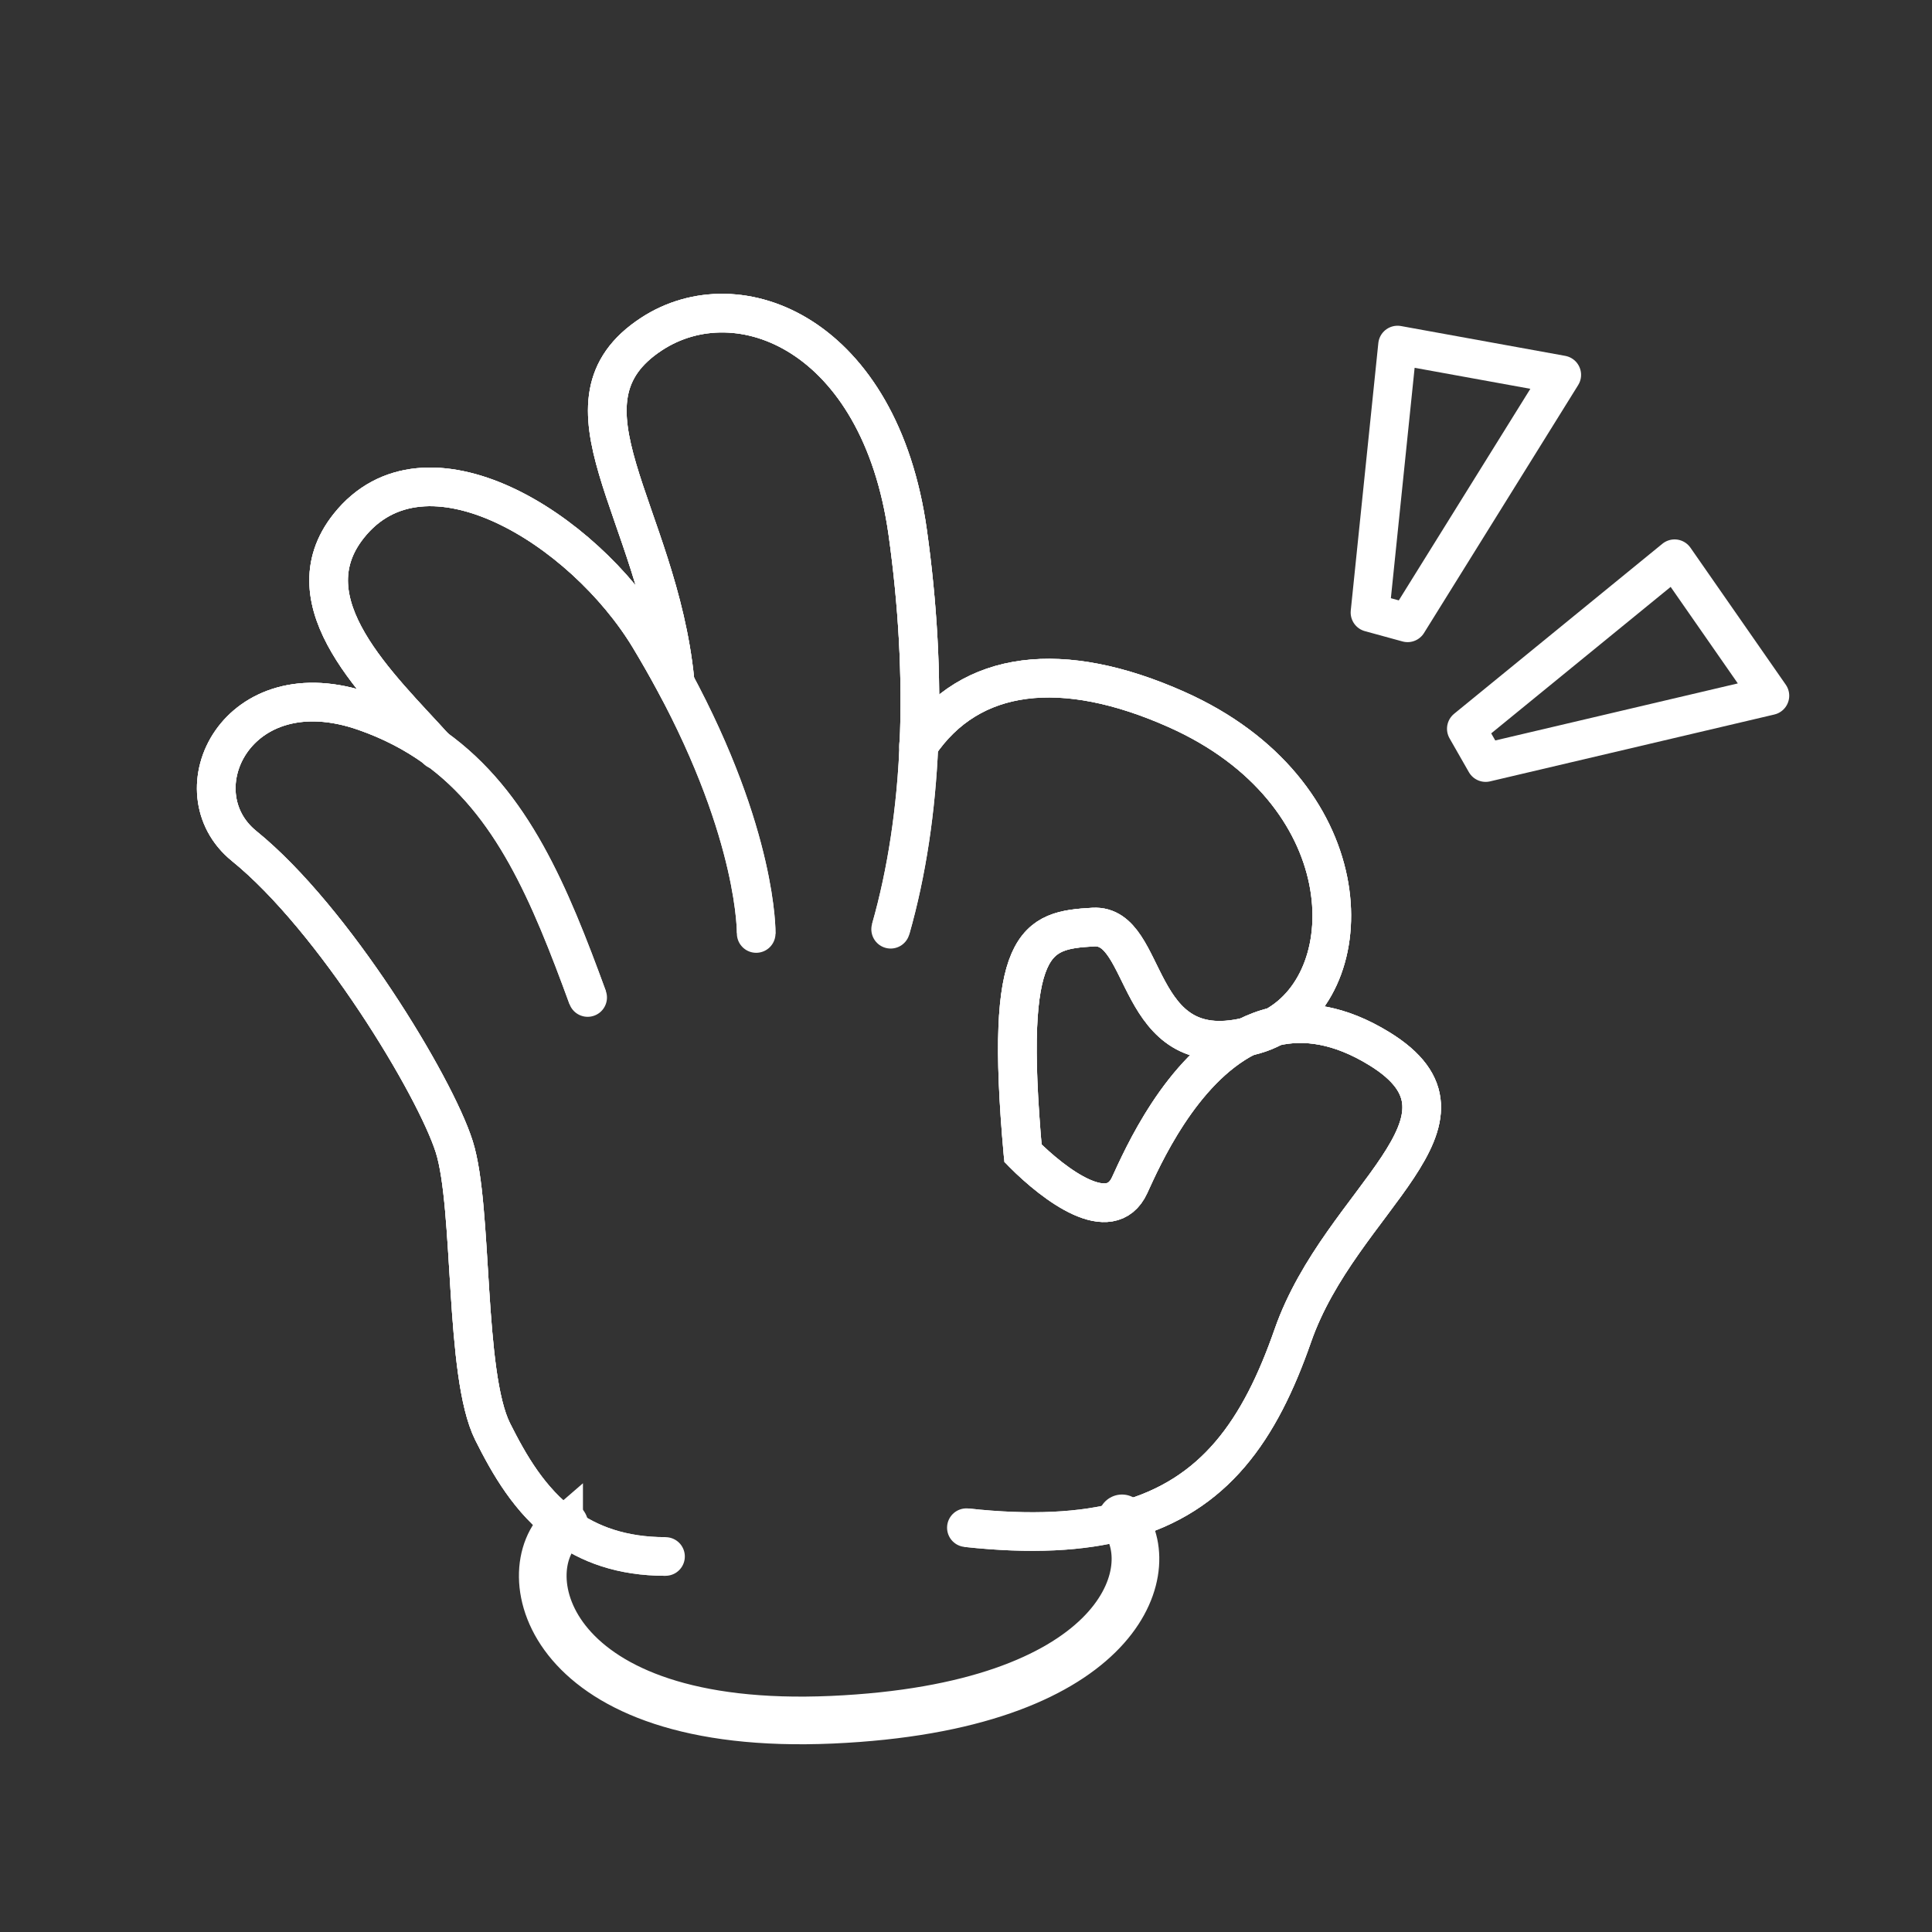 <?xml version="1.0" encoding="UTF-8"?>
<svg id="_レイヤー_1" xmlns="http://www.w3.org/2000/svg" version="1.1" viewBox="0 0 300 300">
  <rect x="0" y="0" width="300" height="300" fill="#333333" stroke="none"/>
  <!-- Generator: Adobe Illustrator 29.8.2, SVG Export Plug-In . SVG Version: 2.1.1 Build 3)  -->
  <defs>
    <style>
      .st0 {
        stroke-width: 7.4px;
      }

      .st0, .st1, .st2, .st3 {
        fill: none;
        stroke: #fff;
      }

      .st0, .st3 {
        stroke-linecap: round;
        stroke-linejoin: round;
      }

      .st1, .st3 {
        stroke-width: 6px;
      }

      .st2 {
        stroke-miterlimit: 10;
      }
    </style>
  </defs>
  <g>
    <g>
      <path class="st1" d="M87.51,236.88c-5.25-3.86-8.45-9.46-11.01-14.57-4.47-8.95-2.98-34.79-5.96-44.23-2.98-9.44-18.7-35.43-32.63-46.71-10.44-8.45-1.16-27.83,18.72-20.87,4.15,1.45,7.74,3.34,10.91,5.61-8.5-9.42-22.88-22.5-13.39-34.44,11.84-14.9,36.36.24,46.71,17.39,1.37,2.27,2.62,4.47,3.77,6.6l.17-.09c-2.65-26.17-19.84-43.11-3.61-53.72,13.48-8.8,35.45,0,39.76,30.81,1.55,11.07,2.2,22.24,1.74,33.01,7.97-11.82,22.33-13.39,40.01-5.51,28.52,12.71,29.2,41.59,15.18,49.25-1.51.35-2.95.9-4.31,1.59-17.7,4.16-15.04-17.54-23.79-17.05-8.95.5-13.91,1.82-10.93,35.12,4.97,4.97,13.58,11.43,16.56,4.97,1.93-4.19,7.89-17.82,18.16-23.04.4-.1.8-.2,1.22-.32,1.1-.31,2.13-.74,3.09-1.27,4.69-1.1,10.12-.37,16.29,3.42,18.09,11.11-5.96,23.19-13.42,44.56-5.11,14.66-12.1,24.87-26.24,28.72,5.97,8.22-1.26,28.96-45.32,30.91-44.49,1.98-49.93-23.05-41.67-30.16v.02Z"/>
      <g>
        <path class="st1" d="M193.56,161.01c.4-.1.8-.2,1.22-.32,1.1-.31,2.13-.74,3.09-1.27,14.02-7.67,13.34-36.54-15.18-49.25-17.67-7.87-32.04-6.3-40.01,5.51-.03.04-.05.08-.08.12"/>
        <path class="st1" d="M193.56,161.01c-10.26,5.21-16.23,18.85-18.16,23.04-2.98,6.46-11.6,0-16.56-4.97-2.98-33.3,1.99-34.62,10.93-35.12,8.75-.49,6.09,21.21,23.79,17.05Z"/>
        <path class="st1" d="M150.06,237.22c9.99,1.09,17.97.67,24.45-1.1,14.14-3.85,21.13-14.06,26.24-28.72,7.45-21.37,31.5-33.45,13.42-44.56-6.18-3.79-11.6-4.52-16.29-3.42-1.51.35-2.95.9-4.31,1.59"/>
        <path class="st1" d="M103.34,241.69c-6.81,0-11.9-1.92-15.83-4.81-5.25-3.86-8.45-9.46-11.01-14.57-4.47-8.95-2.98-34.79-5.96-44.23-2.98-9.44-18.7-35.43-32.63-46.71-10.44-8.45-1.16-27.83,18.72-20.87,4.15,1.45,7.74,3.34,10.91,5.61,12.01,8.6,17.81,22.65,23.71,38.78"/>
        <path class="st1" d="M87.64,236.77s-.09.07-.13.11c-8.26,7.11-2.82,32.13,41.67,30.16,44.06-1.96,51.3-22.7,45.32-30.91-.09-.13-.18-.25-.28-.36"/>
        <path class="st1" d="M117.42,144.95s.28-15.11-12.79-39.29c-1.15-2.13-2.41-4.33-3.77-6.6-10.35-17.15-34.88-32.29-46.71-17.39-9.49,11.94,4.9,25.02,13.39,34.44.11.12.22.24.33.36"/>
        <path class="st1" d="M138.3,144.29c2.55-8.94,3.95-18.6,4.39-28.61.47-10.78-.19-21.94-1.74-33.01-4.31-30.81-26.28-39.61-39.76-30.81-16.24,10.6.96,27.54,3.61,53.72"/>
      </g>
    </g>
    <g>
      <path class="st2" d="M87.51,236.88c-5.25-3.86-8.45-9.46-11.01-14.57-4.47-8.95-2.98-34.79-5.96-44.23-2.98-9.44-18.7-35.43-32.63-46.71-10.44-8.45-1.16-27.83,18.72-20.87,4.15,1.45,7.74,3.34,10.91,5.61-8.5-9.42-22.88-22.5-13.39-34.44,11.84-14.9,36.36.24,46.71,17.39,1.37,2.27,2.62,4.47,3.77,6.6l.17-.09c-2.65-26.17-19.84-43.11-3.61-53.72,13.48-8.8,35.45,0,39.76,30.81,1.55,11.07,2.2,22.24,1.74,33.01,7.97-11.82,22.33-13.39,40.01-5.51,28.52,12.71,29.2,41.59,15.18,49.25-1.51.35-2.95.9-4.31,1.59-17.7,4.16-15.04-17.54-23.79-17.05-8.95.5-13.91,1.82-10.93,35.12,4.97,4.97,13.58,11.43,16.56,4.97,1.93-4.19,7.89-17.82,18.16-23.04.4-.1.8-.2,1.22-.32,1.1-.31,2.13-.74,3.09-1.27,4.69-1.1,10.12-.37,16.29,3.42,18.09,11.11-5.96,23.19-13.42,44.56-5.11,14.66-12.1,24.87-26.24,28.72,5.97,8.22-1.26,28.96-45.32,30.91-44.49,1.98-49.93-23.05-41.67-30.16v.02Z"/>
      <g>
        <path class="st3" d="M193.56,161.01c.4-.1.8-.2,1.22-.32,1.1-.31,2.13-.74,3.09-1.27,14.02-7.67,13.34-36.54-15.18-49.25-17.67-7.87-32.04-6.3-40.01,5.51-.03.04-.05.08-.08.12"/>
        <path class="st3" d="M193.56,161.01c-10.26,5.21-16.23,18.85-18.16,23.04-2.98,6.46-11.6,0-16.56-4.97-2.98-33.3,1.99-34.62,10.93-35.12,8.75-.49,6.09,21.21,23.79,17.05Z"/>
        <path class="st3" d="M150.06,237.22c9.99,1.09,17.97.67,24.45-1.1,14.14-3.85,21.13-14.06,26.24-28.72,7.45-21.37,31.5-33.45,13.42-44.56-6.18-3.79-11.6-4.52-16.29-3.42-1.51.35-2.95.9-4.31,1.59"/>
        <path class="st3" d="M103.34,241.69c-6.81,0-11.9-1.92-15.83-4.81-5.25-3.86-8.45-9.46-11.01-14.57-4.47-8.95-2.98-34.79-5.96-44.23-2.98-9.44-18.7-35.43-32.63-46.71-10.44-8.45-1.16-27.83,18.72-20.87,4.15,1.45,7.74,3.34,10.91,5.61,12.01,8.6,17.81,22.65,23.71,38.78"/>
        <path class="st0" d="M87.64,236.77s-.09.07-.13.11c-8.26,7.11-2.82,32.13,41.67,30.16,44.06-1.96,51.3-22.7,45.32-30.91-.09-.13-.18-.25-.28-.36"/>
        <path class="st3" d="M117.42,144.95s.28-15.11-12.79-39.29c-1.15-2.13-2.41-4.33-3.77-6.6-10.35-17.15-34.88-32.29-46.71-17.39-9.49,11.94,4.9,25.02,13.39,34.44.11.12.22.24.33.36"/>
        <path class="st3" d="M138.3,144.29c2.55-8.94,3.95-18.6,4.39-28.61.47-10.78-.19-21.94-1.74-33.01-4.31-30.81-26.28-39.61-39.76-30.81-16.24,10.6.96,27.54,3.61,53.72"/>
      </g>
    </g>
  </g>
  <g>
    <polygon class="st3" points="260.03 86.76 274.83 108.03 230.69 118.41 227.69 113.16 260.03 86.76"/>
    <polygon class="st3" points="217.01 53.58 242.51 58.21 218.57 96.71 212.73 95.11 217.01 53.58"/>
  </g>
</svg>
